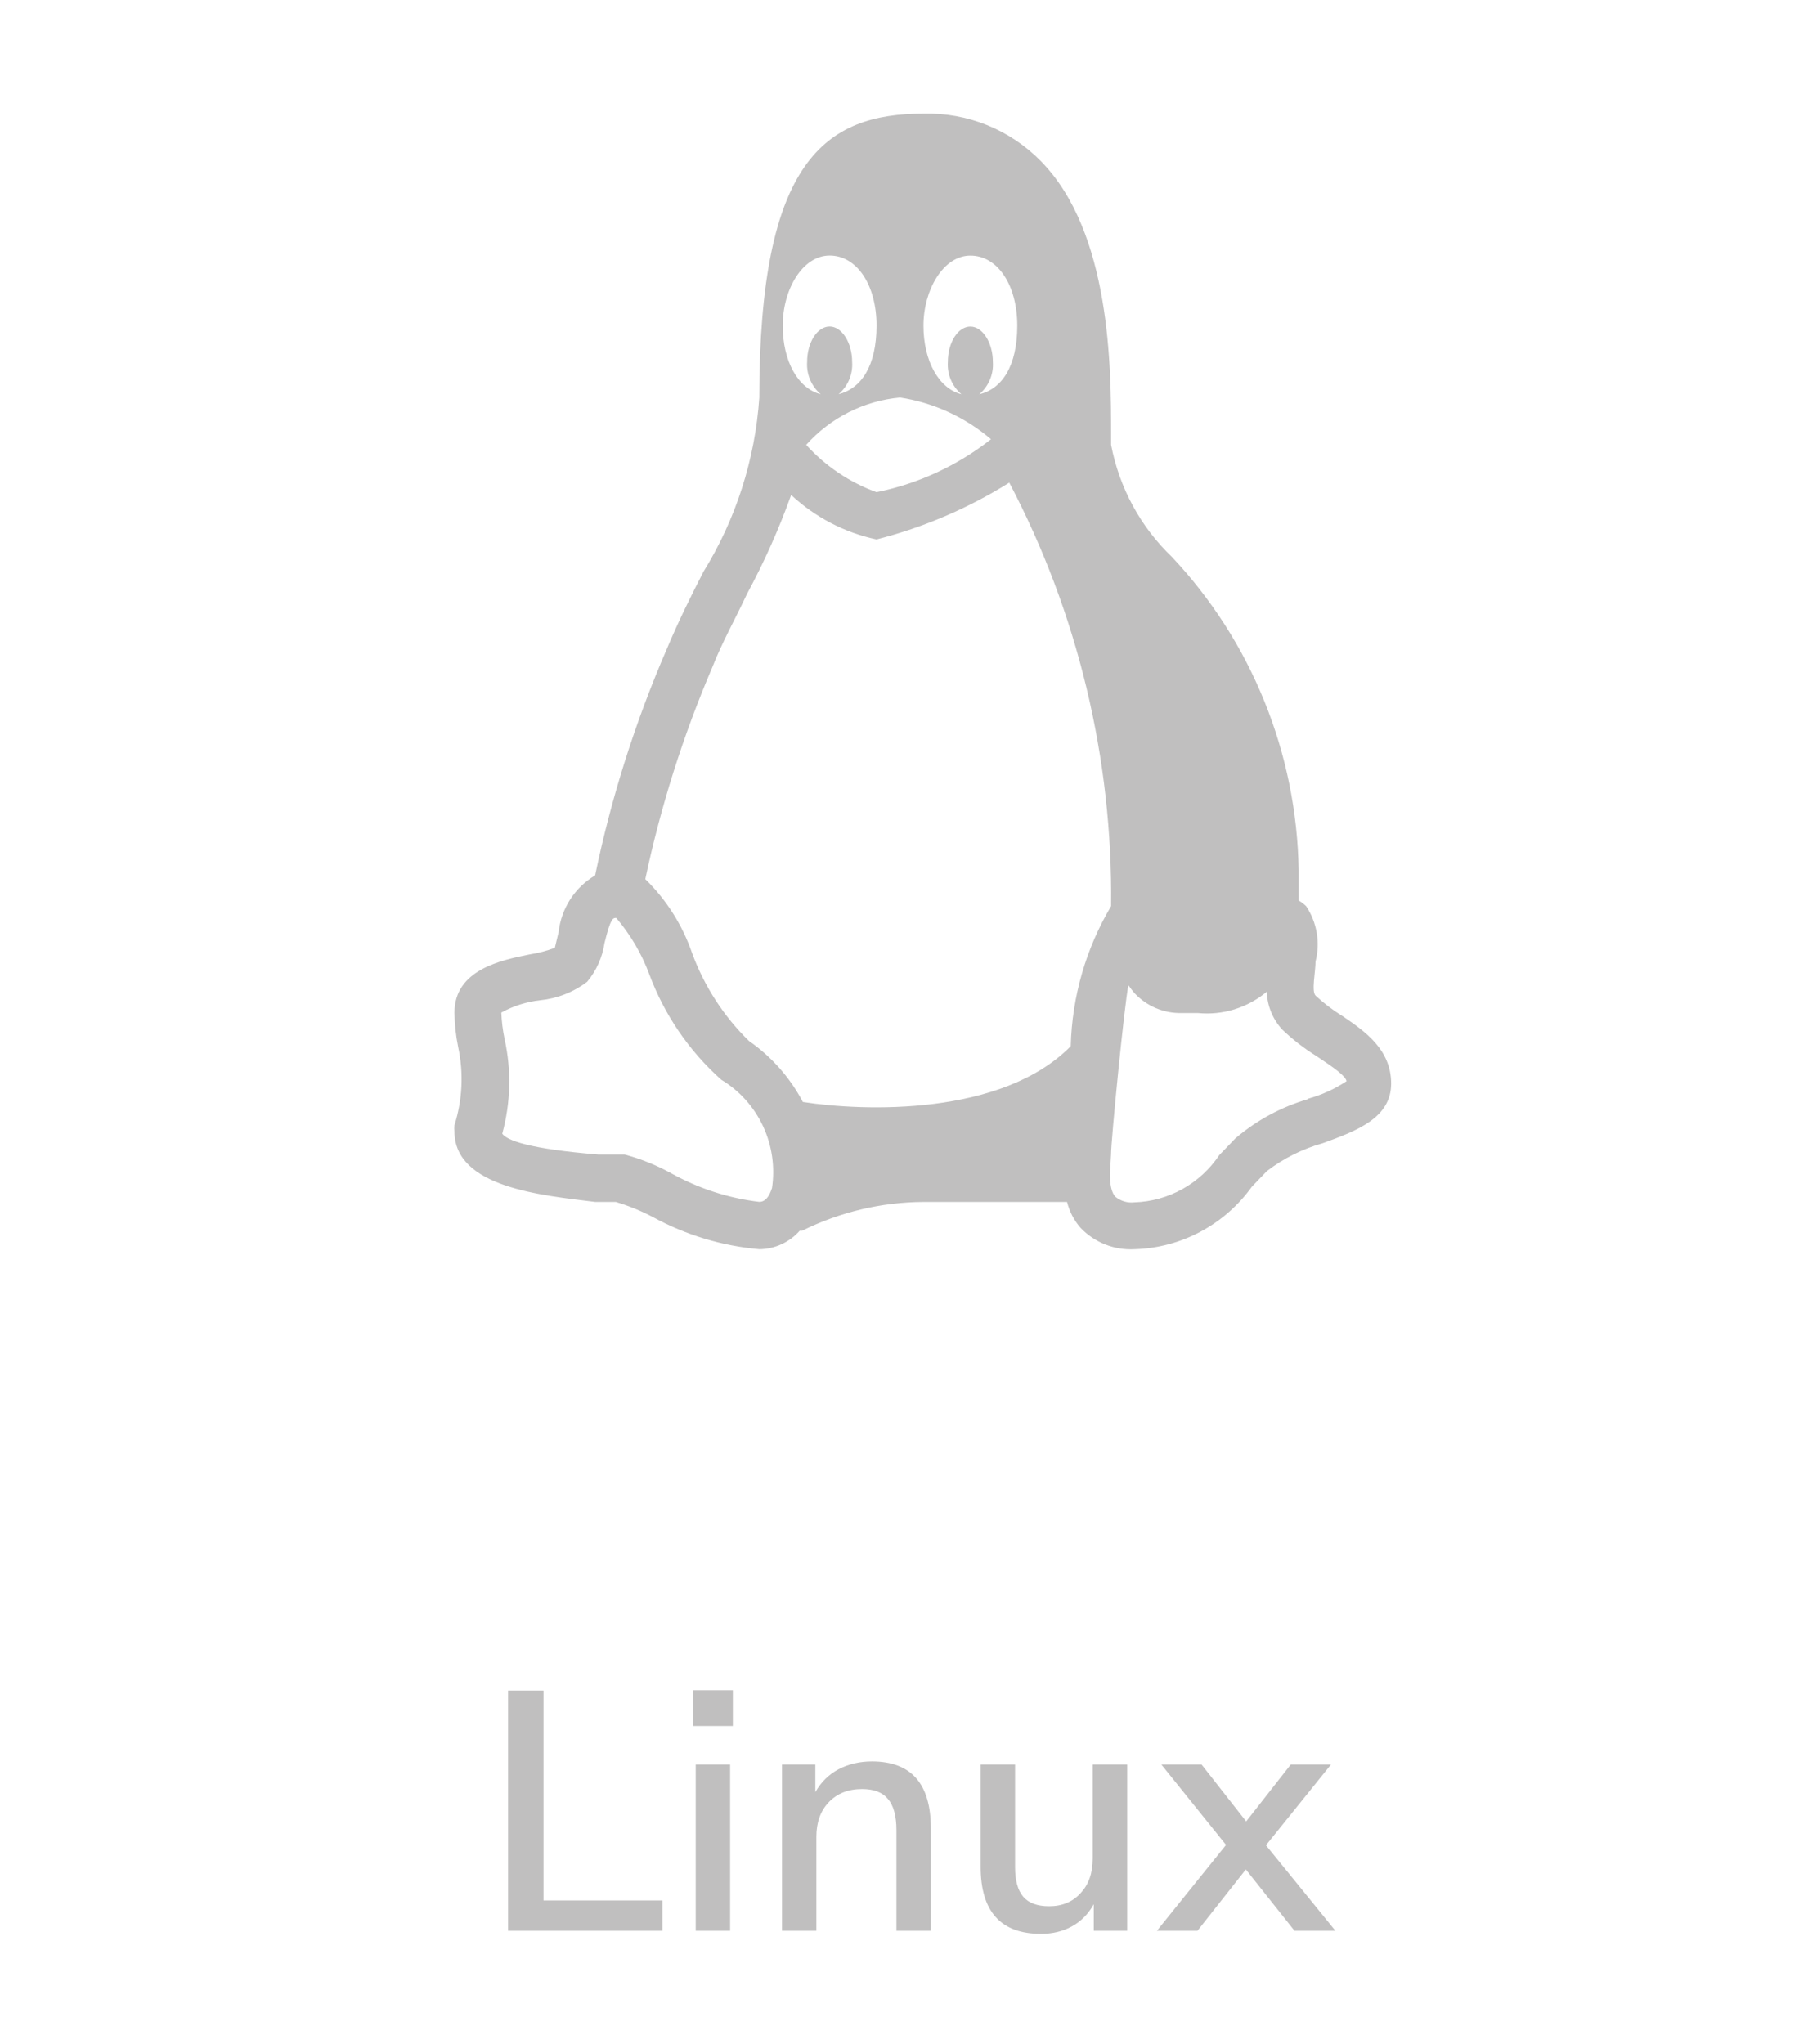 <?xml version="1.0" encoding="UTF-8"?>
<svg xmlns="http://www.w3.org/2000/svg" width="64" height="72" viewBox="0 0 64 72" fill="none">
  <path d="M47.278 35.78C46.942 35.572 46.627 35.332 46.337 35.063C46.188 34.913 46.337 34.23 46.337 33.863C46.508 33.196 46.388 32.486 46.006 31.913C45.925 31.837 45.837 31.77 45.742 31.713V30.646C45.678 26.536 44.086 22.599 41.281 19.617C40.174 18.558 39.424 17.177 39.136 15.667V15.284C39.136 12.984 39.136 8.184 36.657 5.669C36.118 5.121 35.474 4.691 34.763 4.404C34.053 4.117 33.292 3.981 32.527 4.002C29.059 4.002 26.745 5.669 26.745 14.002C26.597 16.177 25.922 18.283 24.779 20.133C24.333 21 23.887 21.9 23.49 22.85C22.377 25.415 21.529 28.09 20.962 30.831C20.608 31.04 20.307 31.33 20.083 31.677C19.86 32.025 19.72 32.42 19.675 32.831L19.543 33.381C19.254 33.489 18.955 33.567 18.651 33.615C17.659 33.815 16.007 34.148 16.007 35.665C16.012 36.073 16.057 36.481 16.139 36.881C16.334 37.793 16.288 38.741 16.007 39.63C15.998 39.702 15.998 39.774 16.007 39.846C16.007 41.83 19.097 42.096 20.964 42.33H21.691C22.142 42.465 22.578 42.643 22.996 42.863C24.156 43.496 25.433 43.882 26.747 43.996C27.016 43.993 27.281 43.934 27.525 43.822C27.77 43.71 27.989 43.548 28.168 43.346H28.251C29.582 42.685 31.045 42.338 32.528 42.33H37.584C37.669 42.668 37.832 42.983 38.063 43.246C38.558 43.763 39.252 44.036 39.964 43.996C40.773 43.973 41.566 43.762 42.282 43.381C42.998 42.999 43.617 42.457 44.093 41.796L44.621 41.246C45.208 40.796 45.877 40.463 46.588 40.263C47.777 39.83 49 39.38 49 38.163C49 36.946 48.058 36.313 47.282 35.78H47.278ZM34.179 9.002C35.137 9.002 35.831 10.035 35.831 11.469C35.831 12.902 35.286 13.702 34.493 13.885C34.655 13.747 34.783 13.573 34.866 13.376C34.95 13.179 34.986 12.966 34.972 12.752C34.972 12.069 34.609 11.502 34.179 11.502C33.749 11.502 33.386 12.052 33.386 12.752C33.372 12.966 33.408 13.179 33.492 13.376C33.575 13.573 33.703 13.747 33.865 13.885C33.072 13.685 32.527 12.719 32.527 11.469C32.527 10.219 33.221 9.002 34.179 9.002ZM34.906 15.469C33.725 16.399 32.344 17.037 30.874 17.334C29.926 16.99 29.075 16.418 28.396 15.667C29.251 14.712 30.43 14.117 31.701 14C32.883 14.181 33.993 14.69 34.906 15.469ZM29.222 9C30.18 9 30.874 10.034 30.874 11.467C30.874 12.9 30.329 13.684 29.536 13.884C29.698 13.746 29.826 13.571 29.91 13.374C29.993 13.178 30.029 12.964 30.015 12.75C30.015 12.067 29.652 11.5 29.222 11.5C28.793 11.5 28.429 12.05 28.429 12.75C28.415 12.964 28.452 13.178 28.535 13.374C28.618 13.571 28.746 13.746 28.908 13.884C28.115 13.684 27.57 12.734 27.57 11.467C27.57 10.2 28.264 9 29.222 9ZM27.19 41.844C27.091 42.161 26.942 42.328 26.744 42.328C25.66 42.198 24.611 41.858 23.654 41.328C23.132 41.039 22.577 40.815 22.002 40.661H21.076C18.616 40.461 17.856 40.161 17.691 39.928C17.988 38.84 18.017 37.696 17.773 36.595C17.709 36.287 17.67 35.975 17.658 35.661C18.082 35.428 18.548 35.281 19.029 35.228C19.628 35.167 20.2 34.943 20.681 34.578C21.006 34.188 21.218 33.715 21.293 33.211C21.508 32.328 21.59 32.328 21.706 32.328C22.202 32.911 22.595 33.578 22.863 34.295C23.394 35.731 24.268 37.013 25.407 38.028C26.047 38.413 26.558 38.982 26.876 39.662C27.194 40.342 27.303 41.102 27.192 41.844H27.19ZM37.715 36.845C35.286 39.311 30.428 39.145 28.28 38.811C27.827 37.951 27.175 37.214 26.38 36.661C25.494 35.797 24.811 34.743 24.381 33.578C24.042 32.587 23.476 31.691 22.729 30.962C23.271 28.401 24.062 25.901 25.091 23.497C25.438 22.613 25.884 21.83 26.314 20.913C26.917 19.794 27.438 18.63 27.867 17.432C28.712 18.218 29.75 18.759 30.874 18.998C32.527 18.577 34.101 17.904 35.55 16.998C37.963 21.59 39.196 26.717 39.136 31.913C38.251 33.402 37.762 35.095 37.715 36.83V36.845ZM46.072 38.711C45.131 38.984 44.258 39.456 43.511 40.095L42.949 40.678C42.617 41.175 42.173 41.584 41.654 41.874C41.134 42.164 40.554 42.325 39.96 42.344C39.84 42.358 39.718 42.348 39.602 42.314C39.485 42.279 39.377 42.222 39.283 42.145C39.035 41.861 39.101 41.211 39.118 40.945L39.134 40.661C39.134 40.161 39.597 35.445 39.745 34.695C39.812 34.795 39.883 34.89 39.96 34.978C40.39 35.436 40.988 35.691 41.613 35.678H42.191C42.625 35.721 43.063 35.677 43.48 35.548C43.897 35.419 44.284 35.209 44.62 34.928C44.636 35.425 44.83 35.898 45.165 36.261C45.533 36.613 45.938 36.926 46.371 37.195C46.999 37.611 47.396 37.895 47.429 38.078C47.012 38.354 46.555 38.562 46.074 38.695L46.072 38.711Z" fill="#C0BFBF"></path>
  <path d="M17.896 68V59.54H19.144V66.932H23.332V68H17.896ZM24.397 60.788V59.528H25.813V60.788H24.397ZM24.505 68V62.144H25.717V68H24.505ZM27.543 68V62.144H28.719V63.116C28.919 62.764 29.191 62.496 29.535 62.312C29.887 62.128 30.279 62.036 30.711 62.036C32.095 62.036 32.787 62.82 32.787 64.388V68H31.575V64.46C31.575 63.956 31.475 63.588 31.275 63.356C31.083 63.124 30.779 63.008 30.363 63.008C29.875 63.008 29.483 63.164 29.187 63.476C28.899 63.78 28.755 64.184 28.755 64.688V68H27.543ZM36.666 68.108C35.249 68.108 34.541 67.32 34.541 65.744V62.144H35.754V65.756C35.754 66.228 35.849 66.576 36.041 66.8C36.233 67.024 36.538 67.136 36.953 67.136C37.41 67.136 37.778 66.984 38.057 66.68C38.346 66.376 38.489 65.968 38.489 65.456V62.144H39.702V68H38.526V67.064C38.334 67.408 38.078 67.668 37.758 67.844C37.438 68.02 37.074 68.108 36.666 68.108ZM40.749 68L43.185 64.976L40.906 62.144H42.322L43.894 64.148L45.465 62.144H46.882L44.59 64.988L47.038 68H45.597L43.882 65.84L42.178 68H40.749Z" fill="#C0BFBF"></path>
</svg>
